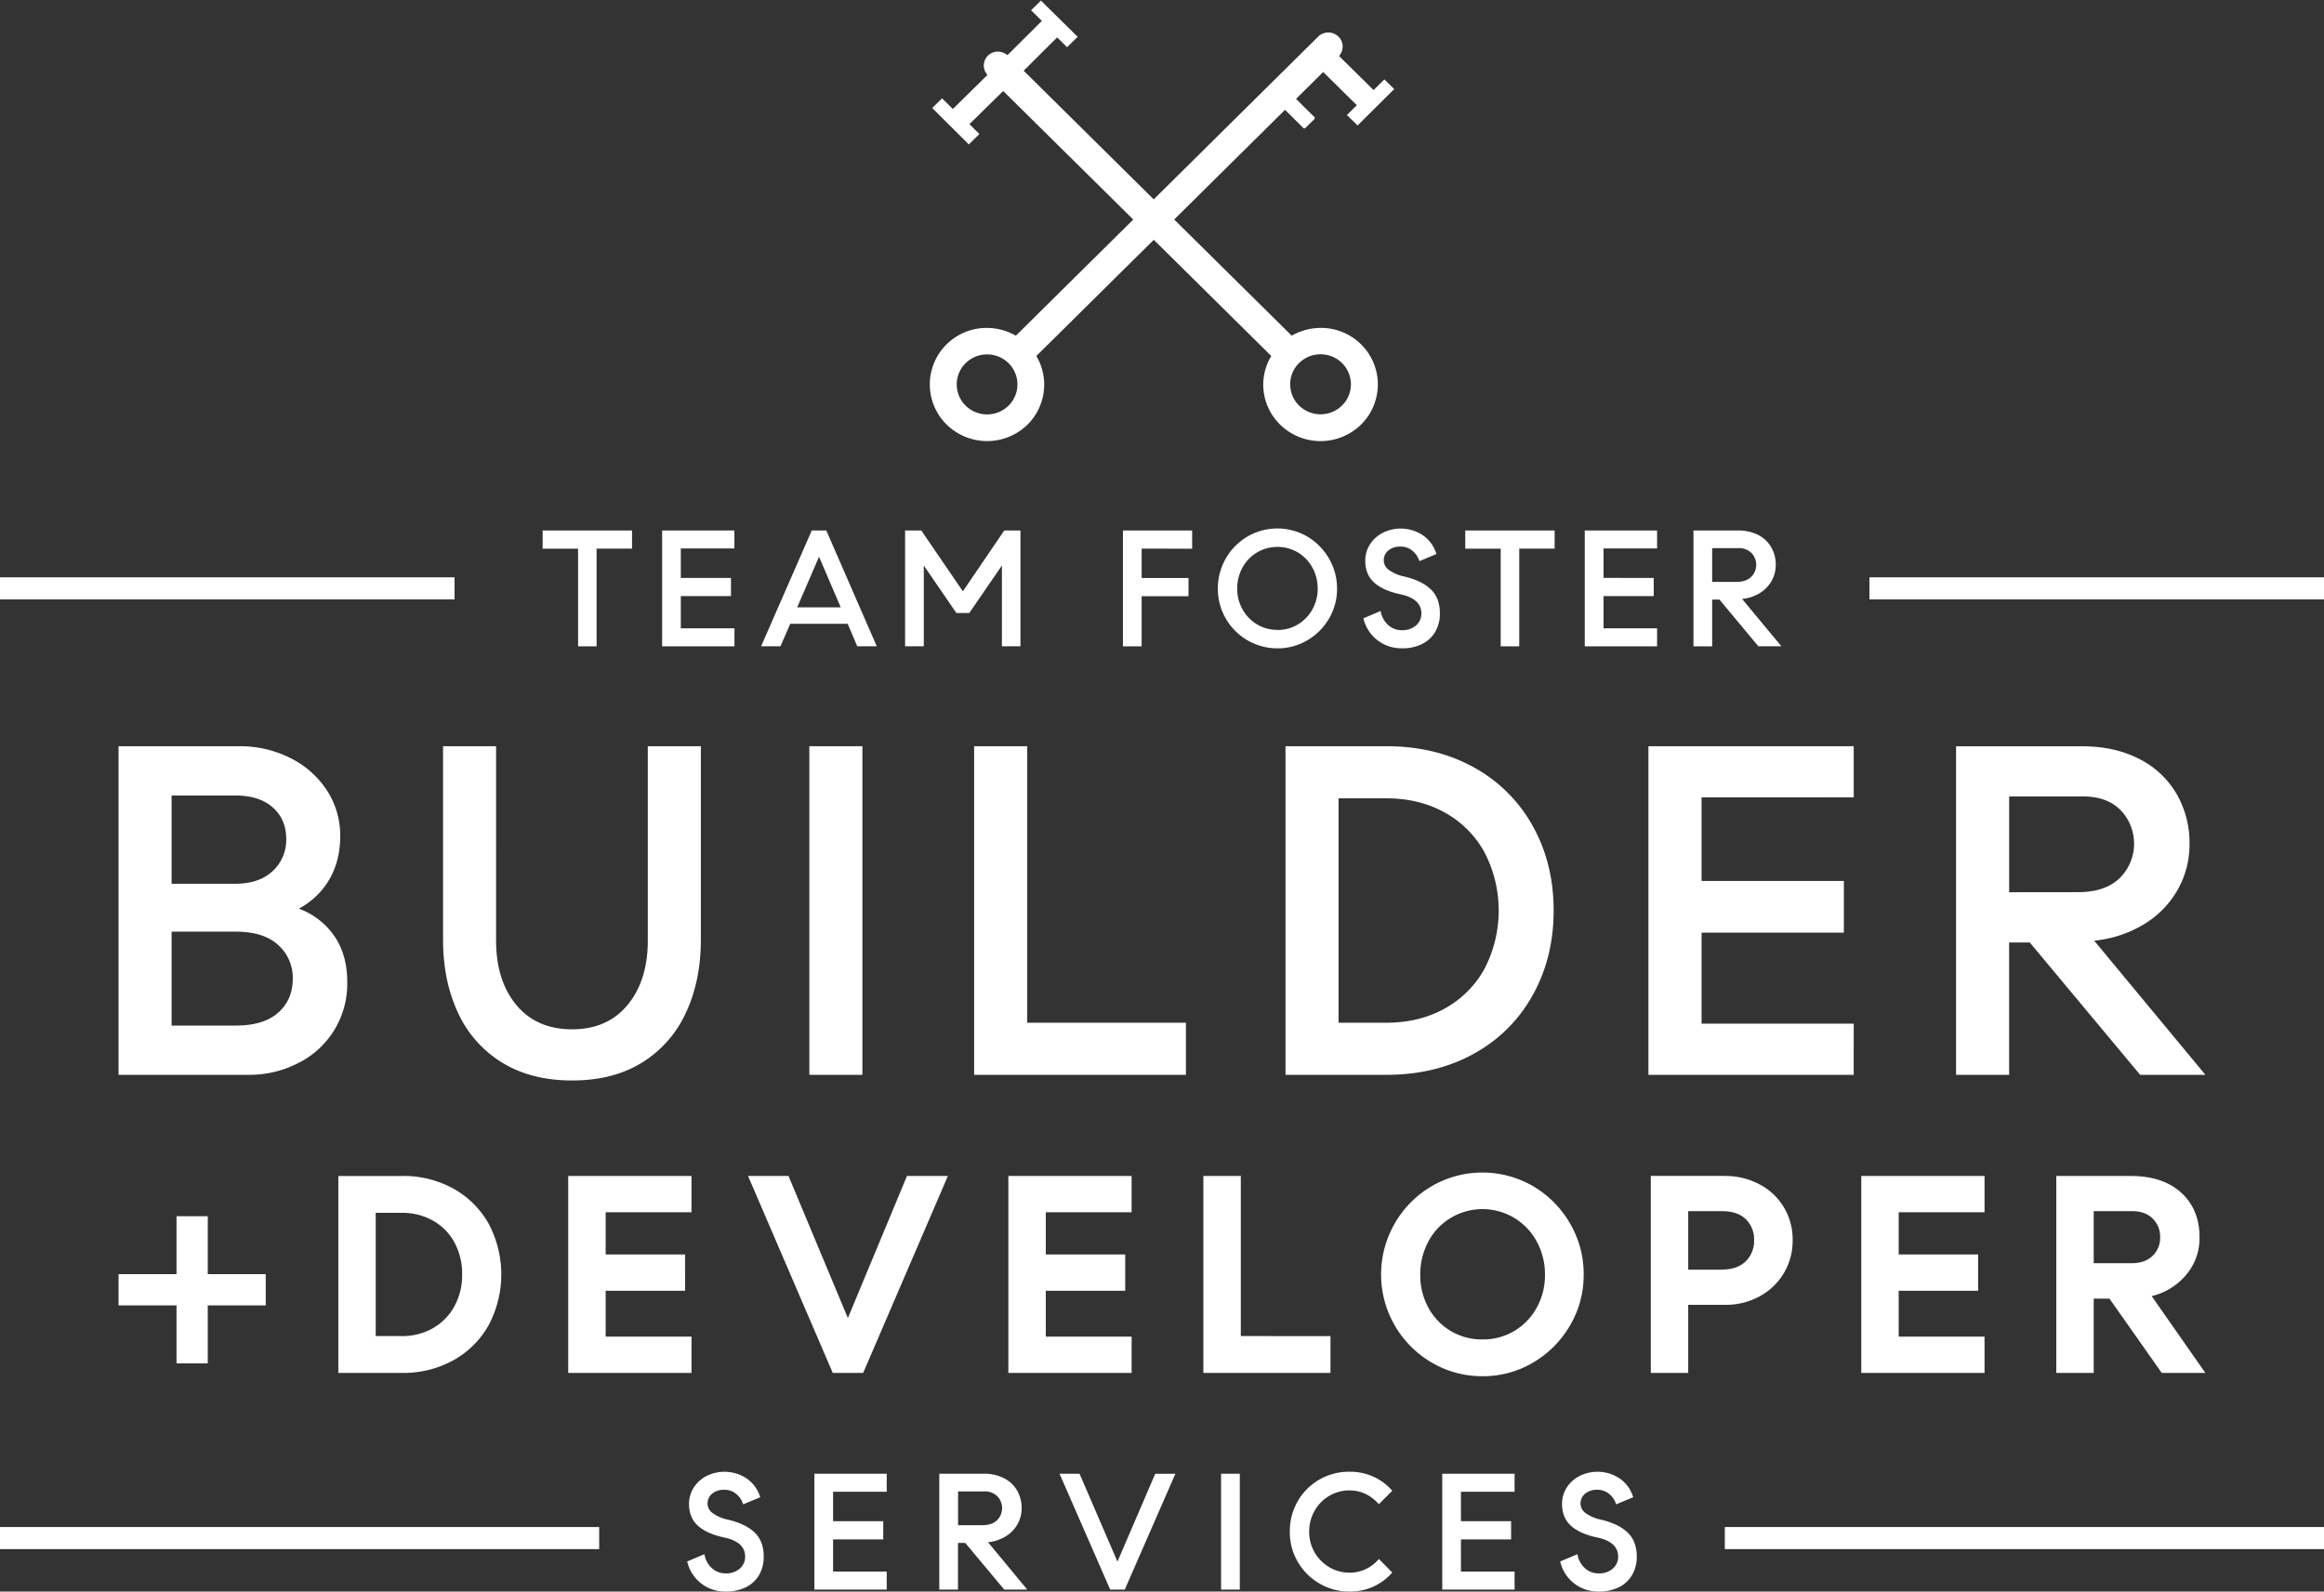<svg id="Layer_1" data-name="Layer 1" xmlns="http://www.w3.org/2000/svg" viewBox="0 0 1200 822"><rect x="0" y="0" width="1200" height="822" fill="#333333" stroke="none"/><defs><style>.cls-1{fill:#fff;}</style></defs><title>BuilderDev_LOGO-WHT</title><rect class="cls-1" y="298.17" width="234.72" height="11.4"/><rect class="cls-1" x="965.28" y="298.17" width="234.72" height="11.4"/><path class="cls-1" d="M1081.09,652.42V625.54H1101q6.68,0,10.54,3.85a13.14,13.14,0,0,1,3.85,9.66,12.73,12.73,0,0,1-3.93,9.59q-3.92,3.78-10.75,3.78Zm29.94,17a33.32,33.32,0,0,0,17.8-11,29.19,29.19,0,0,0,6.9-19.4q0-14.38-9.45-23t-26-8.65h-38.51V709.09h19.32V670.73h8.14l27,38.36h22.52Zm-86.31-43.3V607.37H961.08V709.09h63.64V690.34H980.4V666.65h41V647.91h-41V626.12ZM888.86,655.76H871.71V625.54h17.44q8,0,12.28,4.14a14.38,14.38,0,0,1,4.29,10.82,14.67,14.67,0,0,1-4.36,11q-4.36,4.22-12.5,4.22m1.89-48.39H852.39V709.09h19.32V673.92H890.9a36,36,0,0,0,17.5-4.29,32.43,32.43,0,0,0,17.23-29.13,31.86,31.86,0,0,0-17.3-28.91,37.11,37.11,0,0,0-17.58-4.22M765.5,691.79a31.18,31.18,0,0,1-28-16.49,34.9,34.9,0,0,1-4.14-16.93,35.73,35.73,0,0,1,4.14-17.07A30.88,30.88,0,0,1,749,629.1a31.78,31.78,0,0,1,44.53,12.2,35.22,35.22,0,0,1,4.22,17.07,34.41,34.41,0,0,1-4.22,16.93A31.77,31.77,0,0,1,782,687.36a31.28,31.28,0,0,1-16.5,4.43m0,19a50.53,50.53,0,0,0,26.23-7.12,53.09,53.09,0,0,0,19-19.18,50.93,50.93,0,0,0,7-26.16,51.58,51.58,0,0,0-7-26.37,53.06,53.06,0,0,0-19-19.25,52.13,52.13,0,0,0-52.46-.08,52.67,52.67,0,0,0-19,19.11,52.69,52.69,0,0,0,19,72,51.17,51.17,0,0,0,26.3,7.05M640.69,690.05V607.37H621.36V709.09H687v-19Zm-56.38-63.93V607.37H520.67V709.09h63.64V690.34H540V666.65h41V647.91H540V626.12Zm-116-18.75-30.51,73.38-30.65-73.38H386.26L430,709.09h15.7l43.74-101.72ZM357.06,626.12V607.37H293.41V709.09h63.65V690.34H312.74V666.65h41V647.91h-41V626.12ZM207.54,690.05H194V626.41h13.51a32,32,0,0,1,16,4,28.26,28.26,0,0,1,11.12,11.25,33.77,33.77,0,0,1,4,16.57,33.43,33.43,0,0,1-4,16.42A28.78,28.78,0,0,1,223.52,686a31.66,31.66,0,0,1-16,4.07m0-82.68H174.7V709.09h32.84a53.29,53.29,0,0,0,26.59-6.55,46.87,46.87,0,0,0,18.17-18.09,55.85,55.85,0,0,0,0-52.45,47,47,0,0,0-18.17-18.09,53.28,53.28,0,0,0-26.59-6.54m-70.32,50.71H107.28V628.15H91.15v29.93H61.22v16.13H91.15v29.94h16.13V674.21h29.94Z"/><path class="cls-1" d="M1037.43,460.82V411.35h38.32q12.12,0,19.15,7a25,25,0,0,1-.49,35.27q-7.5,7.15-21.33,7.16Zm43.89,25a60.29,60.29,0,0,0,25.34-8.24,49,49,0,0,0,17.58-17.7,47.13,47.13,0,0,0,6.31-24,50.29,50.29,0,0,0-6.8-26.07,46.37,46.37,0,0,0-19.39-17.95q-12.61-6.42-29.34-6.42h-65V555.14h27.39V486.77h10.67l57,68.37h33.7Zm-124.15-74V385.41h-106V555.14h106V528.71H878.61v-47h73.47V455H878.61V411.84ZM715.66,528.23H691.17V412.33H715.9q17,0,30.2,7.39a52,52,0,0,1,20.49,20.61,65.31,65.31,0,0,1,0,59.89,52,52,0,0,1-20.49,20.61q-13.23,7.39-30.44,7.4m.24-142.82H663.77V555.14h51.89q25.7,0,45.35-10.91a76.8,76.8,0,0,0,30.43-30.3q10.78-19.39,10.79-43.65t-10.79-43.65A76.89,76.89,0,0,0,761,396.32q-19.65-10.9-45.11-10.91M530.41,528.23V385.41H503V555.14H612.36V528.23ZM417.9,555.14h27.4V385.41H417.9ZM334.49,385.41V485.79q0,20.63-10.43,33.23t-28.61,12.6q-18.43,0-28.86-12.6t-10.43-33.23V385.41H228.77v99.9q0,21.35,7.75,37.83a58.69,58.69,0,0,0,22.8,25.7q15,9.21,36.13,9.21t36-9.21a58.92,58.92,0,0,0,22.68-25.7q7.75-16.49,7.76-37.83v-99.9ZM121.83,529.68H88.61V481.19h33.22q14.31,0,21.83,6.91a22.6,22.6,0,0,1,7.51,17.33q0,10.92-7.51,17.58t-21.83,6.67m-.24-118.81q12.36,0,19.28,6.18t6.91,16.13a21.86,21.86,0,0,1-7,16.73q-7,6.54-19.41,6.54H88.61V410.87Zm32.73,58.44a40,40,0,0,0,15.77-15.16q5.57-9.57,5.58-22.43a42.41,42.41,0,0,0-6.8-23.4,47.77,47.77,0,0,0-18.79-16.73,57.67,57.67,0,0,0-26.79-6.18H61.21V555.14h67.17a55.3,55.3,0,0,0,25.34-5.94,45.68,45.68,0,0,0,25.58-42.07q0-13.81-6.54-23.52a38.28,38.28,0,0,0-18.44-14.3"/><rect class="cls-1" x="890.61" y="788.69" width="309.39" height="11.4"/><rect class="cls-1" y="788.69" width="309.39" height="11.4"/><path class="cls-1" d="M825.48,822A22.88,22.88,0,0,0,836,819.74a16,16,0,0,0,6.79-6.37,18.57,18.57,0,0,0,2.36-9.41c0-5.29-1.58-9.44-4.71-12.43s-7.69-5.2-13.67-6.63a20.67,20.67,0,0,1-8-3.39,6.1,6.1,0,0,1-2.65-4.85,6.56,6.56,0,0,1,2.35-5.21,9.46,9.46,0,0,1,6.36-2,9.27,9.27,0,0,1,6.12,2.18,11,11,0,0,1,3.55,5.34l8.8-3.67a17.86,17.86,0,0,0-7-9.7,20.67,20.67,0,0,0-20.77-1.24,17.22,17.22,0,0,0-6.58,6,15.51,15.51,0,0,0-2.39,8.36q0,7.2,4.65,11.35t13.47,6q10.85,2.29,10.85,9.91a8,8,0,0,1-2.73,6.15,10.52,10.52,0,0,1-7.35,2.49,10.15,10.15,0,0,1-7.18-2.79,12.38,12.38,0,0,1-3.77-7.13l-8.88,3.76A19.91,19.91,0,0,0,825.48,822m-43.42-51.54v-9.32H744.71V821h37.35v-9.31h-27.7V795.07h25.9v-9.39h-25.9V770.46Zm-63.17,41.71-6.92-7a19.52,19.52,0,0,1-15.21,7.09,19.94,19.94,0,0,1-10.35-2.82,21.17,21.17,0,0,1-7.61-7.66A20.93,20.93,0,0,1,676,791.1a21.51,21.51,0,0,1,2.81-10.83,20.63,20.63,0,0,1,7.61-7.71,20.2,20.2,0,0,1,10.35-2.79q8.79,0,15.21,7.1l6.92-6.92a28.26,28.26,0,0,0-9.7-7.26,29.35,29.35,0,0,0-12.43-2.57,30.5,30.5,0,0,0-15.52,4.06,30.14,30.14,0,0,0-11.15,11.13A30.91,30.91,0,0,0,666,791.1a30.19,30.19,0,0,0,4.14,15.62,30.57,30.57,0,0,0,11.24,11.17A30.17,30.17,0,0,0,696.76,822a29.5,29.5,0,0,0,12.43-2.57,28.26,28.26,0,0,0,9.7-7.26M630.51,821h9.66V761.14h-9.66Zm-34-59.83L577,806.53l-19.58-45.39H547.09L573.25,821h7.52l26.15-59.83ZM494.7,787.73V770.29h13.5a9.16,9.16,0,0,1,6.76,2.48,8.85,8.85,0,0,1-.17,12.44c-1.77,1.67-4.28,2.52-7.52,2.52Zm15.47,8.8a21.41,21.41,0,0,0,8.93-2.91,17.37,17.37,0,0,0,6.2-6.23,16.66,16.66,0,0,0,2.22-8.47,17.75,17.75,0,0,0-2.39-9.18,16.32,16.32,0,0,0-6.84-6.33A22.47,22.47,0,0,0,508,761.14H485V821h9.66v-24.1h3.76L518.55,821h11.87Zm-52.31-26.07v-9.32H420.51V821h37.35v-9.31H430.17V795.07h25.9v-9.39h-25.9V770.46ZM374.7,822a22.88,22.88,0,0,0,10.51-2.26,16.07,16.07,0,0,0,6.8-6.37,18.66,18.66,0,0,0,2.34-9.41q0-7.94-4.69-12.43T376,784.9a20.74,20.74,0,0,1-8-3.39,6.1,6.1,0,0,1-2.65-4.85,6.59,6.59,0,0,1,2.35-5.21,9.49,9.49,0,0,1,6.37-2,9.24,9.24,0,0,1,6.11,2.18,10.83,10.83,0,0,1,3.54,5.34l8.81-3.67a17.9,17.9,0,0,0-7-9.7,20.69,20.69,0,0,0-20.78-1.24,17.22,17.22,0,0,0-6.58,6,15.51,15.51,0,0,0-2.39,8.36q0,7.2,4.66,11.35t13.46,6q10.85,2.29,10.85,9.91a8,8,0,0,1-2.73,6.15,10.51,10.51,0,0,1-7.35,2.49,10.14,10.14,0,0,1-7.18-2.79,12.31,12.31,0,0,1-3.76-7.13l-8.89,3.76A19.91,19.91,0,0,0,374.7,822"/><path class="cls-1" d="M520.77,209.51a15.83,15.83,0,0,1-22.17,0,15.4,15.4,0,0,1,0-21.94,15.83,15.83,0,0,1,22.17,0,15.42,15.42,0,0,1,0,21.94m145.42-11a15.31,15.31,0,0,1,4.59-11,15.83,15.83,0,0,1,22.17,0,15.4,15.4,0,0,1,0,21.94,15.83,15.83,0,0,1-22.17,0,15.32,15.32,0,0,1-4.59-11M719.91,46l-5.09-5-5.57,5.52-17.8-17.56.51-.76a7.2,7.2,0,0,0-.79-9.24,7.52,7.52,0,0,0-10.59,0l-84.85,84L528.57,36.52l17.31-17.2L551,24.39,556.45,19,537.47.3l-5.07,5,5.57,5.5L520.23,28.46l-.76-.5a7.79,7.79,0,0,0-4.28-1.3A7.18,7.18,0,0,0,509.32,38l.51.75L492,56.29l-5.56-5.5-5.09,5,18.9,18.8,5.45-5.36-5.13-5.11L518,47l67.16,66.39-58.69,58.07-1.92,1.91-.42-.22a30.17,30.17,0,0,0-14.61-3.78,29.28,29.28,0,0,0-20.74,8.47,29.07,29.07,0,0,0,0,41.42,29.87,29.87,0,0,0,41.84,0,29.12,29.12,0,0,0,4.74-35l-.23-.41,1.93-1.9,58.69-58.09,55.39,54.77,5.29,5.23-.23.4a28.56,28.56,0,0,0-3.92,14.3,29,29,0,0,0,8.67,20.71,29.88,29.88,0,0,0,41.85,0,29.13,29.13,0,0,0,0-41.42A29.32,29.32,0,0,0,682,169.36a30.32,30.32,0,0,0-14.62,3.78l-.41.22-1.93-1.9-.78-.77-2.58-2.56-55.39-54.76,57.23-56.64,9.49,9.4a.76.76,0,0,0,1,0l4.7-4.66a.71.71,0,0,0,0-1l-9.49-9.39,14-13.88,17.39,17.14-5.13,5.09L701,64.79Z"/><path class="cls-1" d="M884.08,300.53V283.1h13.5a9.16,9.16,0,0,1,6.76,2.47,8.81,8.81,0,0,1-.18,12.44q-2.64,2.52-7.52,2.52Zm15.47,8.81a21.55,21.55,0,0,0,8.94-2.91,17.45,17.45,0,0,0,6.19-6.24,16.66,16.66,0,0,0,2.23-8.46,17.72,17.72,0,0,0-2.4-9.19,16.26,16.26,0,0,0-6.84-6.33A22.47,22.47,0,0,0,897.33,274H874.42v59.83h9.66V309.67h3.76l20.08,24.11h11.89Zm-43.91-26.08V274H818.29v59.83h37.35v-9.32H828V307.88h25.9v-9.4H828V283.26ZM802.74,274H756.59v9.4h18.29v50.43h9.58V283.35h18.28Zm-78.91,60.86a22.85,22.85,0,0,0,10.51-2.27,16,16,0,0,0,6.8-6.37,18.53,18.53,0,0,0,2.35-9.4q0-7.95-4.7-12.44c-3.13-3-7.69-5.2-13.68-6.62a20.76,20.76,0,0,1-7.94-3.39,6.14,6.14,0,0,1-2.66-4.86,6.53,6.53,0,0,1,2.36-5.2,9.4,9.4,0,0,1,6.37-2,9.22,9.22,0,0,1,6.1,2.18,10.87,10.87,0,0,1,3.55,5.34l8.81-3.68a17.93,17.93,0,0,0-7-9.69,20.63,20.63,0,0,0-20.78-1.24,17.21,17.21,0,0,0-6.58,6,15.46,15.46,0,0,0-2.39,8.36q0,7.2,4.66,11.35t13.46,6q10.86,2.31,10.86,9.91a8,8,0,0,1-2.74,6.16,10.53,10.53,0,0,1-7.35,2.48,10.21,10.21,0,0,1-7.18-2.78,12.43,12.43,0,0,1-3.76-7.13L704,319.34a19.93,19.93,0,0,0,19.83,15.47m-64.22-9.49a19.93,19.93,0,0,1-10.56-2.87,20.71,20.71,0,0,1-7.48-7.73A21.66,21.66,0,0,1,638.84,304a22.17,22.17,0,0,1,2.73-10.86,20.5,20.5,0,0,1,7.48-7.81,20.86,20.86,0,0,1,21.12,0,20.47,20.47,0,0,1,7.47,7.81A22.07,22.07,0,0,1,680.38,304a21.57,21.57,0,0,1-2.74,10.77,20.68,20.68,0,0,1-7.47,7.73,20,20,0,0,1-10.56,2.87m0,9.49a29.92,29.92,0,0,0,15.47-4.19,30.87,30.87,0,0,0,11.19-11.25A30,30,0,0,0,690.38,304a30.46,30.46,0,0,0-4.14-15.51A31.28,31.28,0,0,0,675,277.11a30.63,30.63,0,0,0-30.86,0A31.07,31.07,0,0,0,628.84,304a30.72,30.72,0,0,0,30.77,30.86m-44.05-51.46V274H579.83v59.83h9.66v-25.9h24.19v-9.4H589.49V283.35ZM467.35,333.78H477V292.07l16.83,24.53h6.67l16.84-24.53v41.71h9.57V274h-8.37L497.18,305.4,475.72,274h-8.37Zm-55.72-20.09,11.28-26.15,11.2,26.15Zm31,20.09h10.08L426.67,274h-7.52L393,333.78h10l5.05-11.62H437.7Zm-63.42-50.52V274H341.89v59.83h37.35v-9.32h-27.7V307.88h25.9v-9.4h-25.9V283.26ZM326.35,274H280.19v9.4h18.3v50.43h9.56V283.35h18.3Z"/></svg>